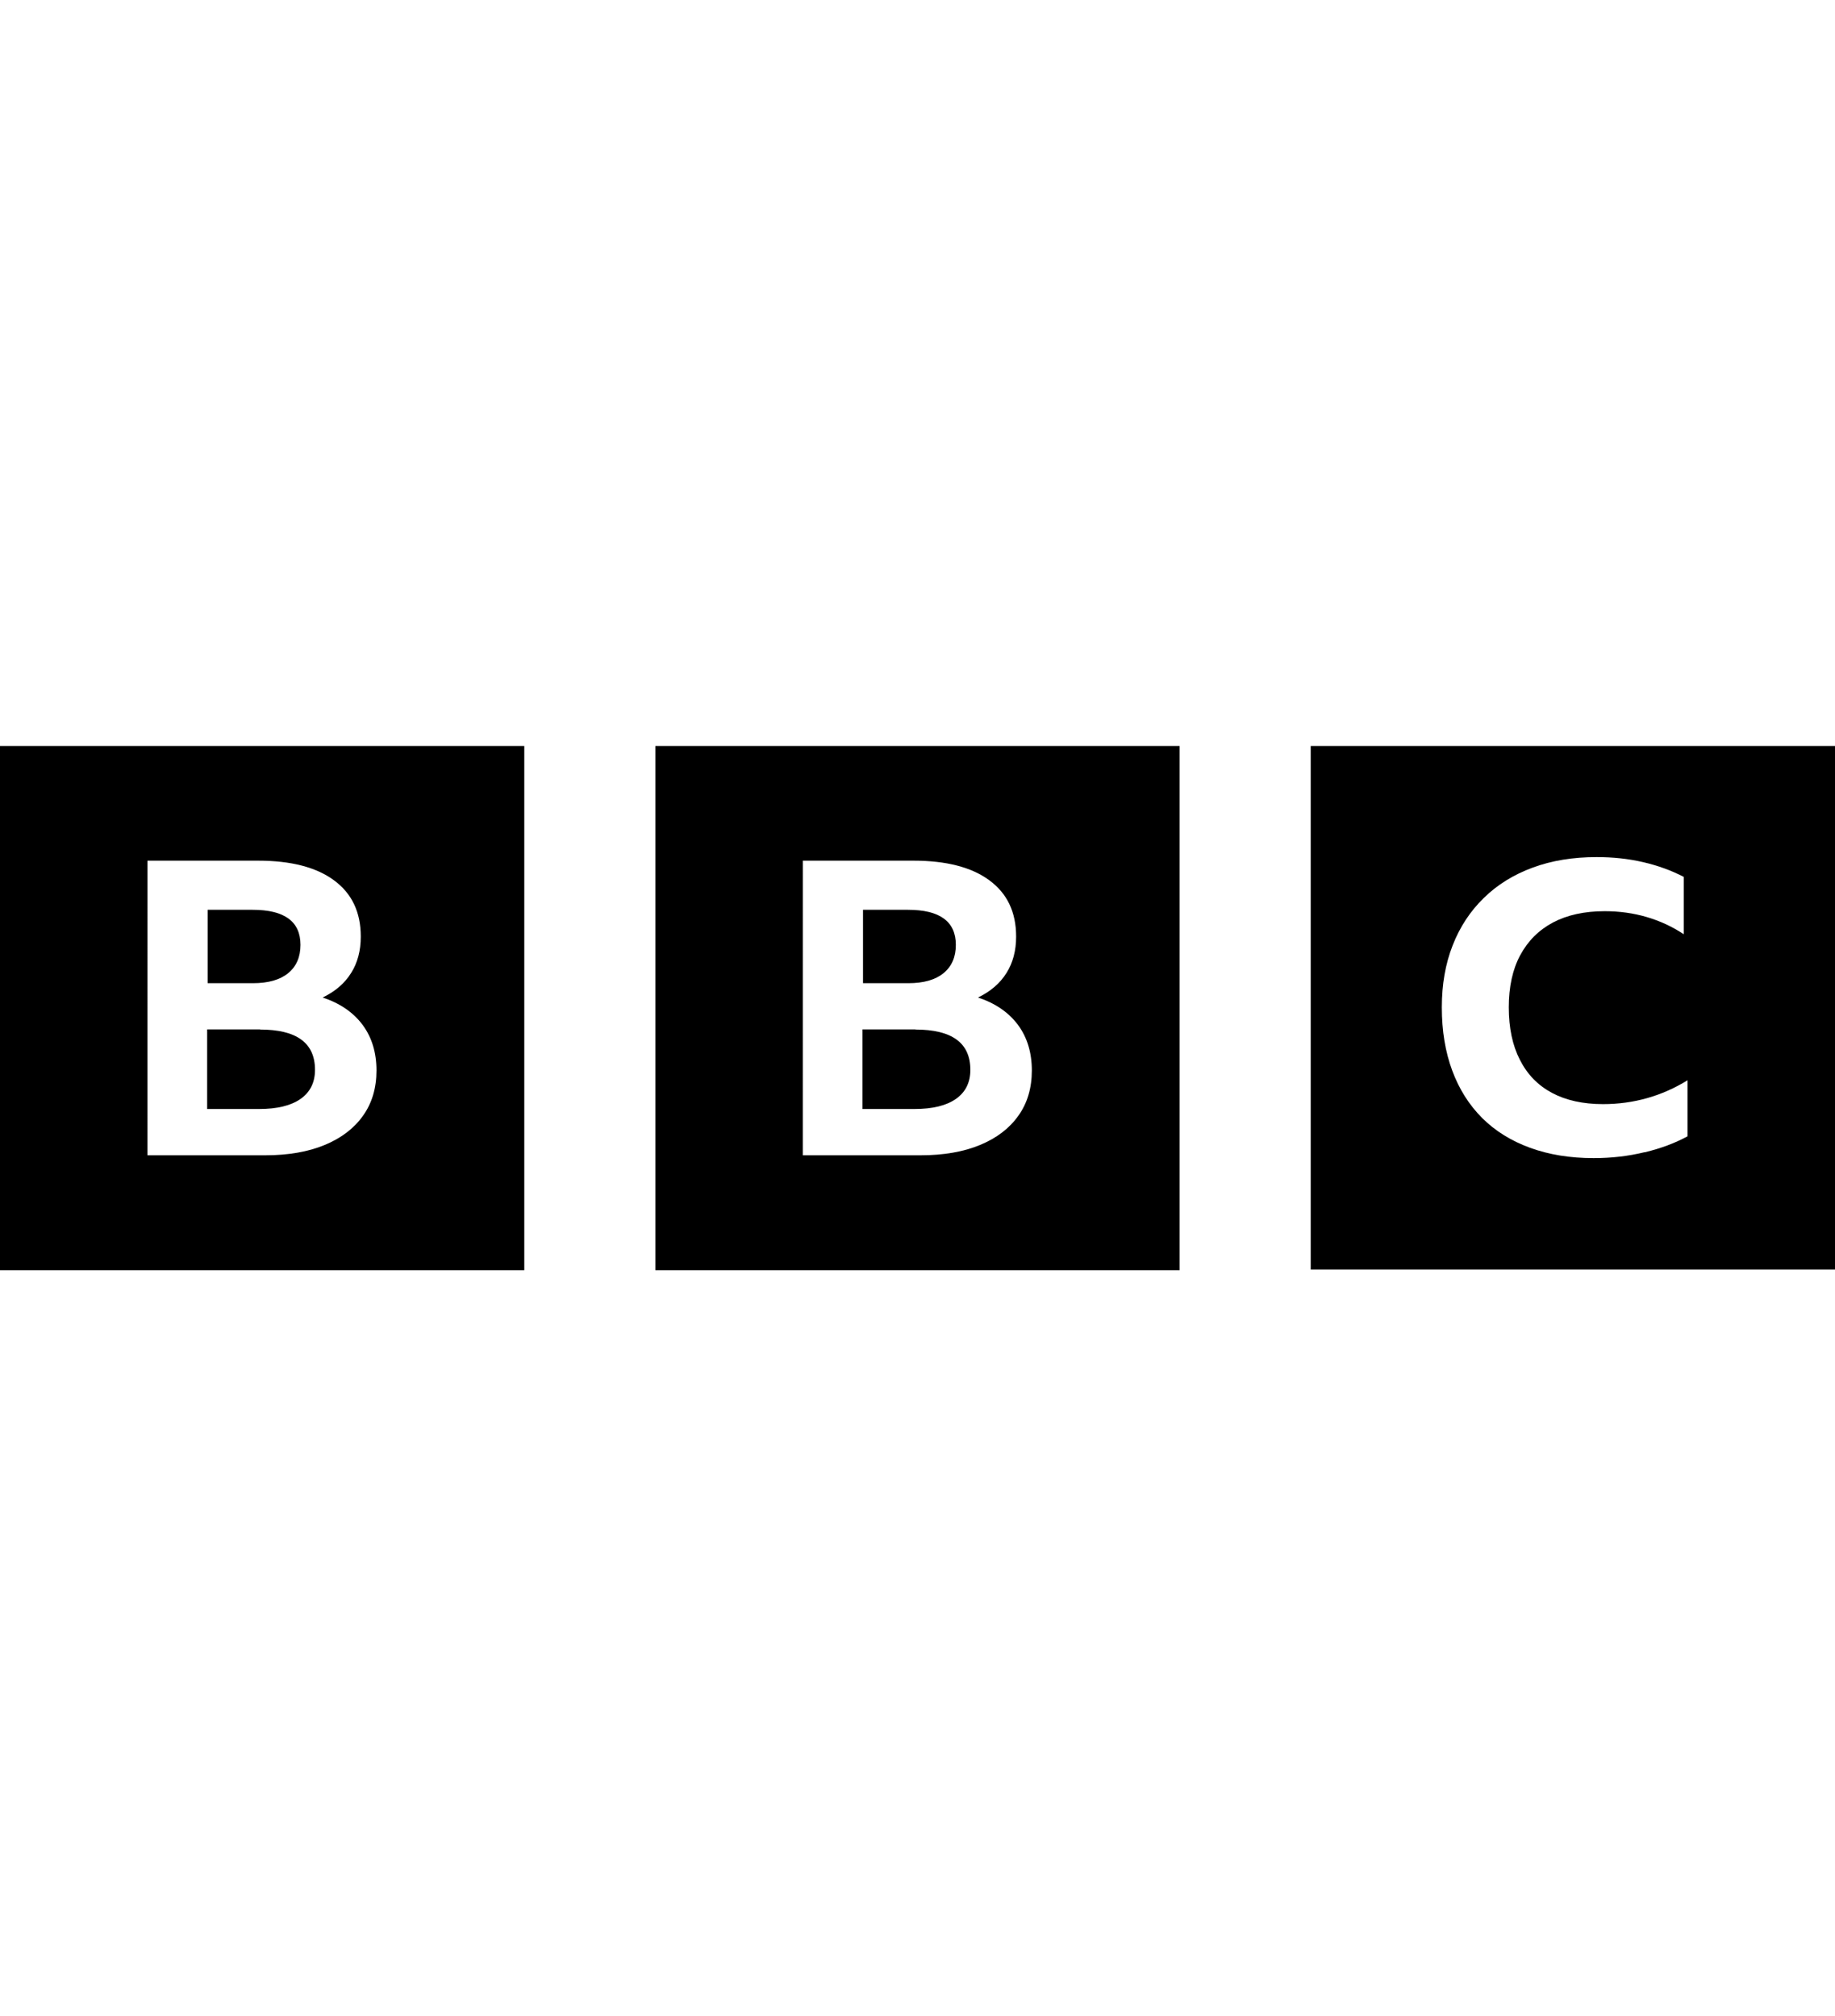 <?xml version="1.0" encoding="UTF-8"?>
<svg xmlns="http://www.w3.org/2000/svg" width="91" height="100" viewBox="0 0 91 100" fill="none">
  <g clip-path="url(#clip0_1987_523)">
    <path d="M7.312 42.688H12.805C14.422 42.688 15.681 43.011 16.559 43.659C17.446 44.308 17.891 45.237 17.891 46.454C17.891 47.15 17.732 47.753 17.413 48.258C17.095 48.77 16.625 49.175 16.001 49.475C16.863 49.761 17.522 50.215 17.984 50.835C18.442 51.456 18.67 52.21 18.67 53.094C18.67 53.967 18.447 54.717 18.003 55.337C17.56 55.964 16.926 56.448 16.102 56.789C15.28 57.13 14.298 57.301 13.145 57.301H7.311L7.312 42.688ZM0 63H26V37H0V63ZM12.529 45.125C14.107 45.125 14.901 45.705 14.901 46.864C14.901 47.463 14.7 47.931 14.295 48.264C13.89 48.599 13.304 48.765 12.54 48.765H10.298V45.125H12.529ZM12.906 51.056H10.273V55.005H12.857C13.744 55.005 14.428 54.838 14.905 54.505C15.382 54.17 15.621 53.69 15.621 53.063C15.621 51.727 14.713 51.064 12.891 51.064L12.906 51.056Z" fill="black"></path>
    <path d="M39.812 42.688H45.305C46.922 42.688 48.181 43.011 49.059 43.659C49.946 44.308 50.391 45.237 50.391 46.454C50.391 47.15 50.232 47.753 49.913 48.258C49.595 48.77 49.124 49.175 48.501 49.475C49.363 49.761 50.022 50.215 50.484 50.835C50.942 51.456 51.17 52.21 51.17 53.094C51.17 53.967 50.947 54.717 50.503 55.337C50.06 55.964 49.426 56.448 48.602 56.789C47.78 57.13 46.798 57.301 45.645 57.301H39.811L39.812 42.688ZM32.5 63H58.5V37H32.5V63ZM45.029 45.125C46.607 45.125 47.401 45.705 47.401 46.864C47.401 47.463 47.2 47.931 46.795 48.264C46.391 48.599 45.804 48.765 45.04 48.765H42.798V45.125H45.029ZM45.406 51.056H42.773V55.005H45.357C46.244 55.005 46.928 54.838 47.404 54.505C47.882 54.17 48.121 53.69 48.121 53.063C48.121 51.727 47.213 51.064 45.391 51.064L45.406 51.056Z" fill="black"></path>
    <path d="M81.575 57.15C82.373 56.957 83.075 56.692 83.688 56.359V53.58C82.409 54.368 81.006 54.763 79.495 54.763C78.504 54.763 77.659 54.576 76.96 54.203C76.264 53.829 75.735 53.284 75.371 52.561C75.005 51.846 74.823 50.98 74.823 49.961C74.823 48.946 75.012 48.076 75.39 47.377C75.769 46.669 76.312 46.128 77.015 45.754C77.724 45.38 78.58 45.194 79.583 45.194C80.312 45.194 81.008 45.291 81.663 45.484C82.323 45.678 82.935 45.962 83.499 46.336V43.492C82.88 43.172 82.209 42.928 81.484 42.761C80.761 42.593 79.994 42.511 79.177 42.511C78.007 42.511 76.95 42.684 76.008 43.032C75.065 43.38 74.253 43.88 73.587 44.535C72.912 45.19 72.395 45.975 72.038 46.892C71.68 47.806 71.502 48.825 71.502 49.963C71.502 51.126 71.674 52.173 72.018 53.099C72.363 54.029 72.857 54.805 73.505 55.455C74.152 56.097 74.943 56.588 75.878 56.929C76.814 57.27 77.86 57.441 79.03 57.441C79.911 57.441 80.753 57.344 81.549 57.15H81.575ZM91 62.968H65V36.968H91V62.968Z" fill="black"></path>
  </g>
  <defs>
    <clipPath id="clip0_1987_523">
      <rect width="91" height="26" fill="white" transform="translate(0 37)"></rect>
    </clipPath>
  </defs>
</svg>
